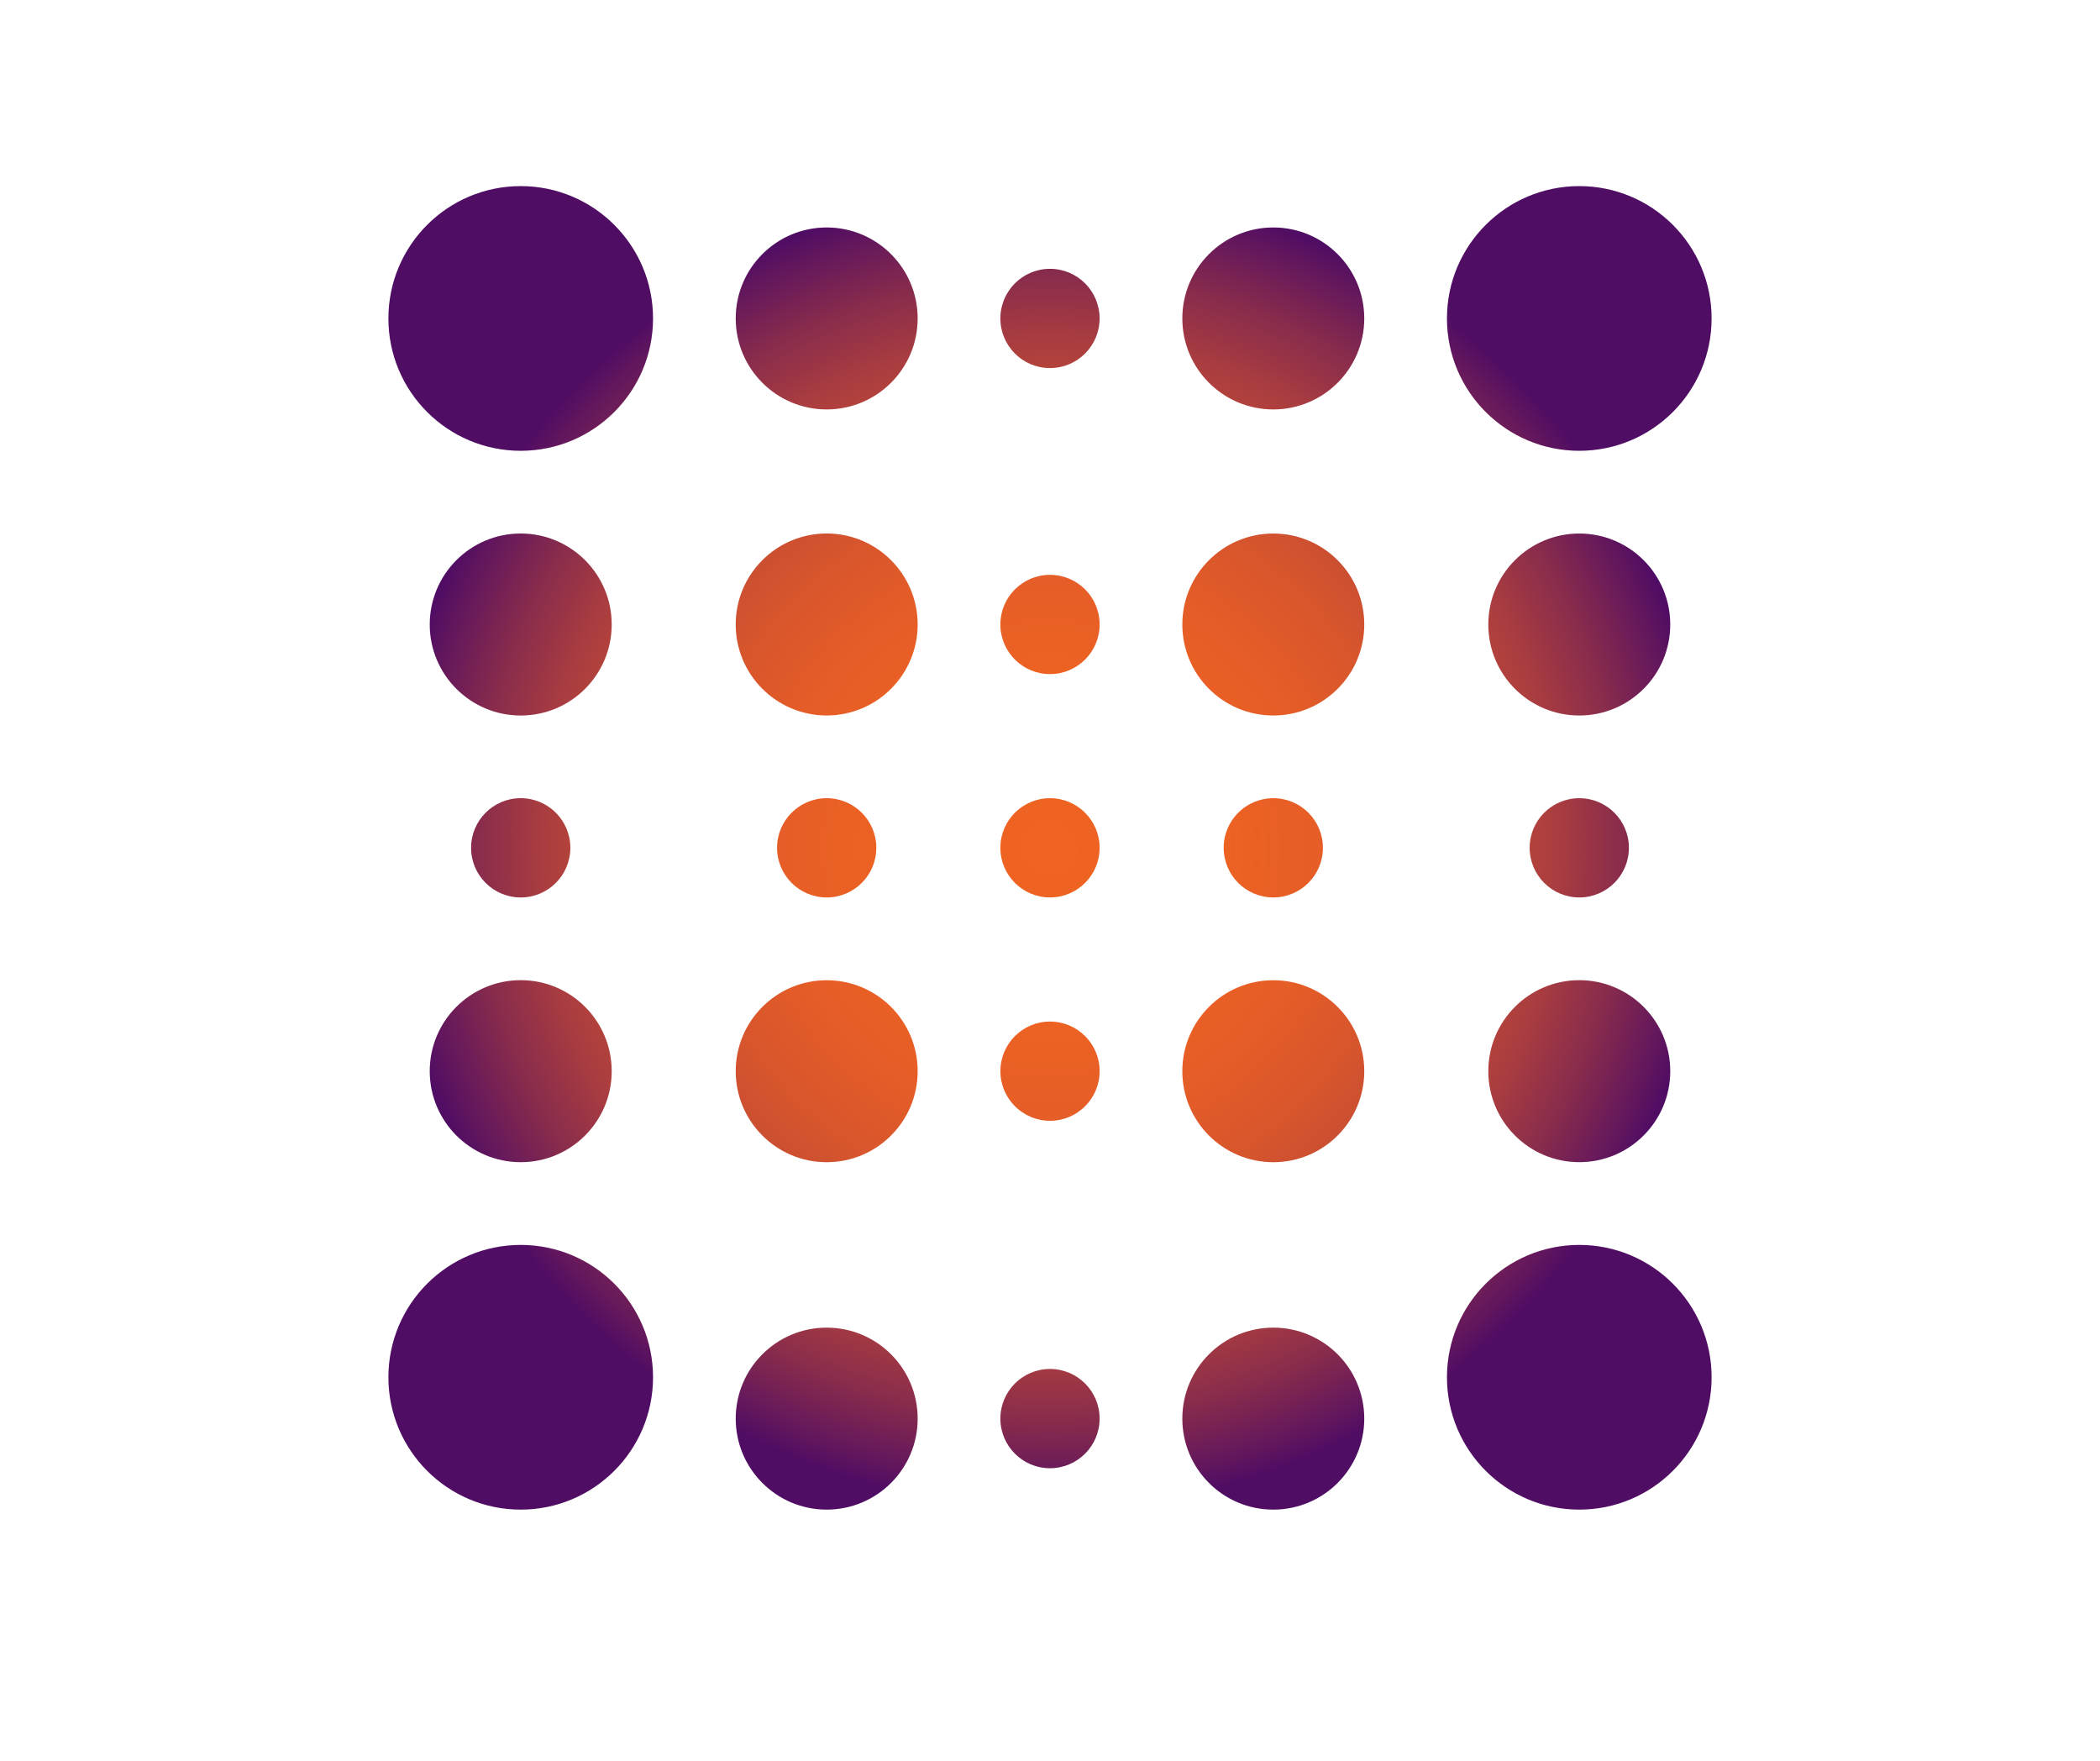 <?xml version="1.0" encoding="utf-8"?>
<!-- Generator: Adobe Illustrator 16.0.4, SVG Export Plug-In . SVG Version: 6.00 Build 0)  -->
<!DOCTYPE svg PUBLIC "-//W3C//DTD SVG 1.1//EN" "http://www.w3.org/Graphics/SVG/1.1/DTD/svg11.dtd">
<svg version="1.1" id="Ebene_1" xmlns:x="http://ns.adobe.com/Extensibility/1.0/" xmlns:i="http://ns.adobe.com/AdobeIllustrator/10.0/" xmlns:graph="http://ns.adobe.com/Graphs/1.0/"
	 xmlns="http://www.w3.org/2000/svg" xmlns:xlink="http://www.w3.org/1999/xlink" xmlns:a="http://ns.adobe.com/AdobeSVGViewerExtensions/3.0/"
	 x="0px" y="0px" width="711px" height="596px" viewBox="-856.5 1459.5 711 596" enable-background="new -856.5 1459.5 711 596"
	 xml:space="preserve">
<radialGradient id="SVGID_1_" cx="-501" cy="1746.503" r="224.003" gradientUnits="userSpaceOnUse">
	<stop  offset="0" style="stop-color:#F06322"/>
	<stop  offset="0.259" style="stop-color:#ED6223"/>
	<stop  offset="0.417" style="stop-color:#E55D27"/>
	<stop  offset="0.548" style="stop-color:#D7552D"/>
	<stop  offset="0.665" style="stop-color:#C24A35"/>
	<stop  offset="0.772" style="stop-color:#A83C40"/>
	<stop  offset="0.871" style="stop-color:#872B4D"/>
	<stop  offset="0.964" style="stop-color:#61165D"/>
	<stop  offset="1" style="stop-color:#500D64"/>
	<a:midPointStop  offset="0" style="stop-color:#F06322"/>
	<a:midPointStop  offset="0.797" style="stop-color:#F06322"/>
	<a:midPointStop  offset="1" style="stop-color:#500D64"/>
</radialGradient>
<path fill="url(#SVGID_1_)" d="M-635.4,1567.297c0,24.742-20.059,44.801-44.801,44.801c-24.741,0-44.8-20.059-44.8-44.801
	c0-24.741,20.059-44.8,44.8-44.8C-655.458,1522.497-635.4,1542.556-635.4,1567.297 M-545.805,1567.297
	c0,17.008-13.789,30.801-30.801,30.801s-30.801-13.793-30.801-30.801c0-17.012,13.789-30.8,30.801-30.8
	S-545.805,1550.285-545.805,1567.297 M-484.205,1567.297c0,9.278-7.52,16.801-16.797,16.801c-9.281,0-16.801-7.523-16.801-16.801
	s7.521-16.8,16.801-16.8C-491.725,1550.497-484.205,1558.021-484.205,1567.297 M-484.205,1746.491
	c0,9.277-7.52,16.797-16.797,16.797c-9.281,0-16.801-7.52-16.801-16.797c0-9.281,7.521-16.801,16.801-16.801
	C-491.725,1729.69-484.205,1737.21-484.205,1746.491 M-408.6,1746.491c0,9.277-7.52,16.797-16.797,16.797
	c-9.281,0-16.8-7.52-16.8-16.797c0-9.281,7.52-16.801,16.8-16.801C-416.118,1729.69-408.6,1737.21-408.6,1746.491
	 M-559.805,1746.491c0,9.277-7.523,16.797-16.801,16.797s-16.801-7.52-16.801-16.797c0-9.281,7.523-16.801,16.801-16.801
	S-559.805,1737.21-559.805,1746.491 M-484.199,1670.886c0,9.277-7.523,16.797-16.801,16.797s-16.801-7.52-16.801-16.797
	c0-9.281,7.523-16.801,16.801-16.801S-484.199,1661.604-484.199,1670.886 M-484.199,1822.091c0,9.278-7.52,16.797-16.797,16.797
	c-9.273,0-16.793-7.52-16.793-16.797c0-9.273,7.52-16.792,16.793-16.792C-491.719,1805.299-484.199,1812.818-484.199,1822.091
	 M-394.6,1567.297c0,17.008-13.789,30.801-30.797,30.801c-17.012,0-30.8-13.793-30.8-30.801c0-17.012,13.788-30.8,30.8-30.8
	C-408.389,1536.497-394.6,1550.285-394.6,1567.297 M-545.805,1939.708c0,17.012-13.789,30.801-30.801,30.801
	s-30.801-13.789-30.801-30.801s13.789-30.801,30.801-30.801S-545.805,1922.696-545.805,1939.708 M-545.805,1822.108
	c0,17.012-13.789,30.801-30.801,30.801s-30.801-13.789-30.801-30.801c0-17.008,13.789-30.797,30.801-30.797
	S-545.805,1805.101-545.805,1822.108 M-484.205,1939.697c0,9.277-7.52,16.801-16.797,16.801c-9.281,0-16.801-7.524-16.801-16.801
	c0-9.277,7.521-16.801,16.801-16.801C-491.725,1922.896-484.205,1930.42-484.205,1939.697 M-394.6,1939.708
	c0,17.012-13.789,30.801-30.797,30.801c-17.012,0-30.8-13.789-30.8-30.801s13.788-30.801,30.8-30.801
	C-408.389,1908.907-394.6,1922.696-394.6,1939.708 M-394.6,1822.108c0,17.012-13.789,30.801-30.797,30.801
	c-17.012,0-30.8-13.789-30.8-30.801c0-17.008,13.788-30.797,30.8-30.797C-408.389,1791.312-394.6,1805.101-394.6,1822.108
	 M-394.6,1670.897c0,17.012-13.789,30.801-30.797,30.801c-17.012,0-30.8-13.789-30.8-30.801c0-17.008,13.788-30.797,30.8-30.797
	C-408.389,1640.101-394.6,1653.89-394.6,1670.897 M-545.805,1670.897c0,16.996-13.797,30.793-30.793,30.793
	c-17.02,0-30.812-13.797-30.812-30.793c0-17.012,13.793-30.812,30.812-30.812C-559.606,1640.093-545.805,1653.886-545.805,1670.897z
	 M-276.999,1567.297c0,24.742-20.06,44.801-44.801,44.801c-24.742,0-44.801-20.059-44.801-44.801c0-24.741,20.059-44.8,44.801-44.8
	C-297.059,1522.497-276.999,1542.556-276.999,1567.297 M-649.394,1670.897c0,17.016-13.793,30.809-30.805,30.809
	c-17.016,0-30.805-13.793-30.805-30.809c0-17.012,13.789-30.805,30.805-30.805C-663.187,1640.093-649.394,1653.886-649.394,1670.897
	 M-663.394,1746.491c0,9.281-7.523,16.805-16.805,16.805s-16.805-7.523-16.805-16.805s7.523-16.809,16.805-16.809
	S-663.394,1737.21-663.394,1746.491 M-649.394,1822.097c0,17.012-13.793,30.805-30.805,30.805
	c-17.016,0-30.805-13.793-30.805-30.805c0-17.016,13.789-30.809,30.805-30.809C-663.187,1791.288-649.394,1805.081-649.394,1822.097
	 M-635.4,1925.708c0,24.742-20.059,44.801-44.801,44.801c-24.741,0-44.8-20.059-44.8-44.801c0-24.741,20.059-44.801,44.8-44.801
	C-655.458,1880.907-635.4,1900.967-635.4,1925.708 M-290.999,1670.897c0,17.012-13.789,30.801-30.801,30.801
	c-17.008,0-30.801-13.789-30.801-30.801c0-17.008,13.793-30.797,30.801-30.797C-304.788,1640.101-290.999,1653.89-290.999,1670.897
	 M-304.999,1746.491c0,9.277-7.524,16.797-16.801,16.797c-9.277,0-16.801-7.52-16.801-16.797c0-9.281,7.523-16.801,16.801-16.801
	S-304.999,1737.21-304.999,1746.491 M-290.999,1822.097c0,17.008-13.789,30.797-30.801,30.797
	c-17.008,0-30.801-13.789-30.801-30.797c0-17.012,13.793-30.801,30.801-30.801C-304.788,1791.296-290.999,1805.085-290.999,1822.097
	 M-276.999,1925.708c0,24.742-20.06,44.801-44.801,44.801c-24.742,0-44.801-20.059-44.801-44.801
	c0-24.741,20.059-44.801,44.801-44.801C-297.059,1880.907-276.999,1900.967-276.999,1925.708"/>
</svg>
